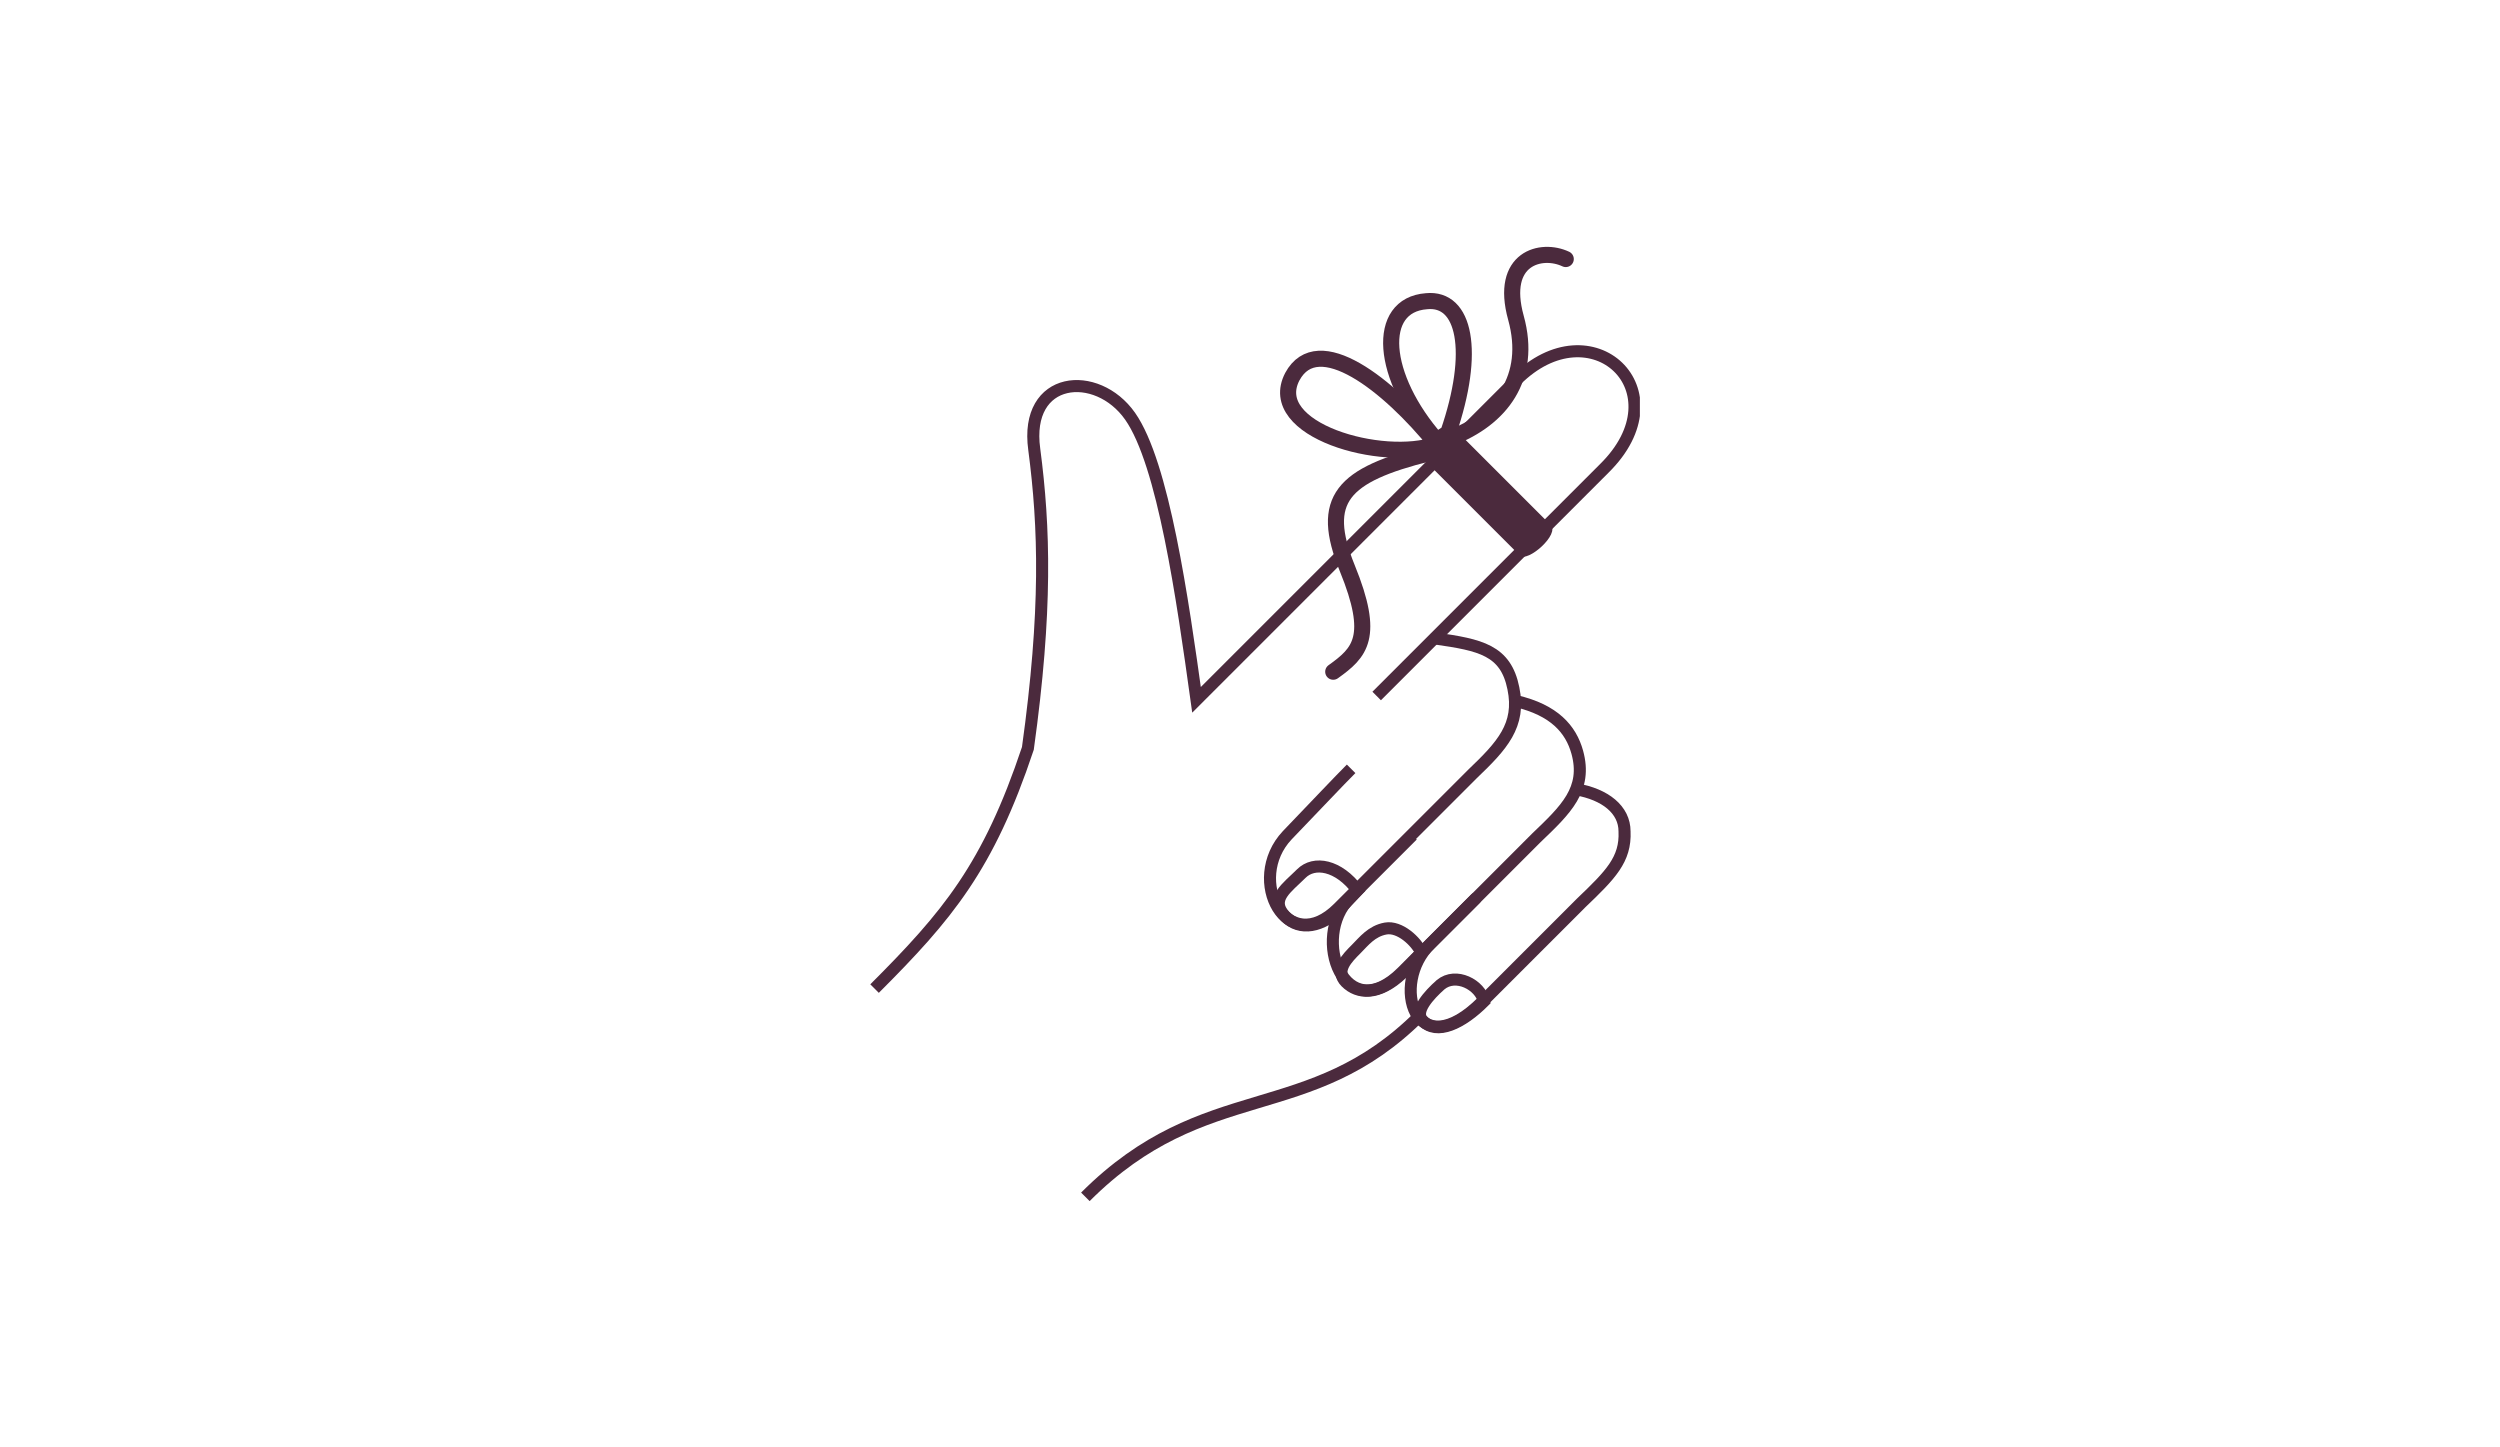 <?xml version="1.0" encoding="UTF-8"?> <svg xmlns="http://www.w3.org/2000/svg" width="311" height="180" viewBox="0 0 311 180" fill="none"><g clip-path="url(#clip0_602_22350)"><path d="M178.57 79.43C184.133 80.225 187.312 80.861 188.265 85.629C189.219 90.238 186.835 92.781 183.179 96.278C179.682 99.775 169.033 110.424 166.49 112.967C160.133 119.324 154.888 109.47 160.133 103.907C164.106 99.775 166.49 97.232 168.08 95.642" stroke="#4B2A3D" stroke-width="1.5" stroke-miterlimit="10"></path><path d="M188.583 87.219C193.351 88.331 195.418 90.715 196.212 93.576C197.484 98.185 194.782 100.728 191.126 104.225C187.63 107.722 176.981 118.371 174.437 120.914C167.285 128.066 162.994 116.622 167.921 111.695C174.437 105.179 175.709 103.907 175.709 103.907" stroke="#4B2A3D" stroke-width="1.5" stroke-miterlimit="10"></path><path d="M196.053 98.185C199.709 98.821 202.093 100.728 202.093 103.43C202.252 106.927 200.345 108.834 196.689 112.331C193.192 115.828 187.153 121.867 184.451 124.569C176.027 132.993 172.848 122.344 177.934 117.417C184.451 110.901 183.497 111.854 183.497 111.854" stroke="#4B2A3D" stroke-width="1.5" stroke-miterlimit="10"></path><path d="M176.662 126.318C162.835 140.146 149.96 133.947 135.02 148.887M108.795 122.98C117.855 113.92 122.941 107.881 127.868 93.099C130.252 75.934 129.934 65.603 128.662 55.907C127.391 46.689 136.451 45.894 140.583 51.775C144.715 57.656 147.1 74.503 148.848 87.059C155.364 80.543 184.133 51.775 188.583 47.324C197.96 37.947 209.404 48.596 199.55 58.291C187.947 69.894 195.576 62.265 171.258 86.583" stroke="#4B2A3D" stroke-width="1.5" stroke-miterlimit="10"></path><path d="M168.875 110.742C166.49 107.563 163.471 107.086 161.881 108.675C160.133 110.424 157.908 111.854 159.815 113.92C161.722 115.987 164.583 115.192 166.649 113.126C168.716 110.901 168.875 110.742 168.875 110.742Z" stroke="#4B2A3D" stroke-width="1.5" stroke-miterlimit="10"></path><path d="M176.822 118.53C176.186 117.099 174.12 115.192 172.371 115.51C170.623 115.828 169.669 117.099 168.716 118.053C167.603 119.166 166.014 120.755 167.444 122.185C168.875 123.616 171.418 123.934 174.437 121.073C177.298 118.053 176.822 118.53 176.822 118.53Z" stroke="#4B2A3D" stroke-width="1.5" stroke-miterlimit="10"></path><path d="M184.609 124.57C184.133 122.503 181.113 120.914 179.205 122.503C177.775 123.775 175.868 125.841 176.98 126.954C178.729 128.861 181.907 127.272 184.609 124.57Z" stroke="#4B2A3D" stroke-width="1.5" stroke-miterlimit="10"></path><path d="M189.06 69.099C190.014 70.053 194.146 66.397 192.875 65.285C191.603 64.013 183.338 55.748 181.908 54.318C180.477 52.887 176.822 56.861 178.093 58.132C179.206 59.245 189.06 69.099 189.06 69.099Z" fill="#4B2A3D"></path><path d="M180.159 53.841C183.656 43.669 182.225 36.993 177.457 37.47C171.099 37.947 171.735 46.848 178.728 54.795L180.159 53.841Z" stroke="#4B2A3D" stroke-width="2" stroke-miterlimit="10" stroke-linecap="round"></path><path d="M178.729 55.272C172.689 47.801 163.948 40.967 160.769 46.848C157.272 53.523 172.054 57.656 178.729 55.272Z" stroke="#4B2A3D" stroke-width="2" stroke-miterlimit="10" stroke-linecap="round"></path><path d="M177.775 56.384C166.967 59.086 164.106 62.106 167.603 70.689C171.1 79.272 169.192 81.179 165.854 83.563" stroke="#4B2A3D" stroke-width="2" stroke-miterlimit="10" stroke-linecap="round"></path><path d="M180.477 54.477C186.675 52.093 190.649 47.007 188.583 39.536C186.516 32.066 191.761 30.795 194.781 32.225" stroke="#4B2A3D" stroke-width="2" stroke-miterlimit="10" stroke-linecap="round"></path></g><defs><clipPath id="clip0_602_22350"><rect width="96" height="119.841" fill="white" transform="translate(108 30)"></rect></clipPath></defs></svg> 